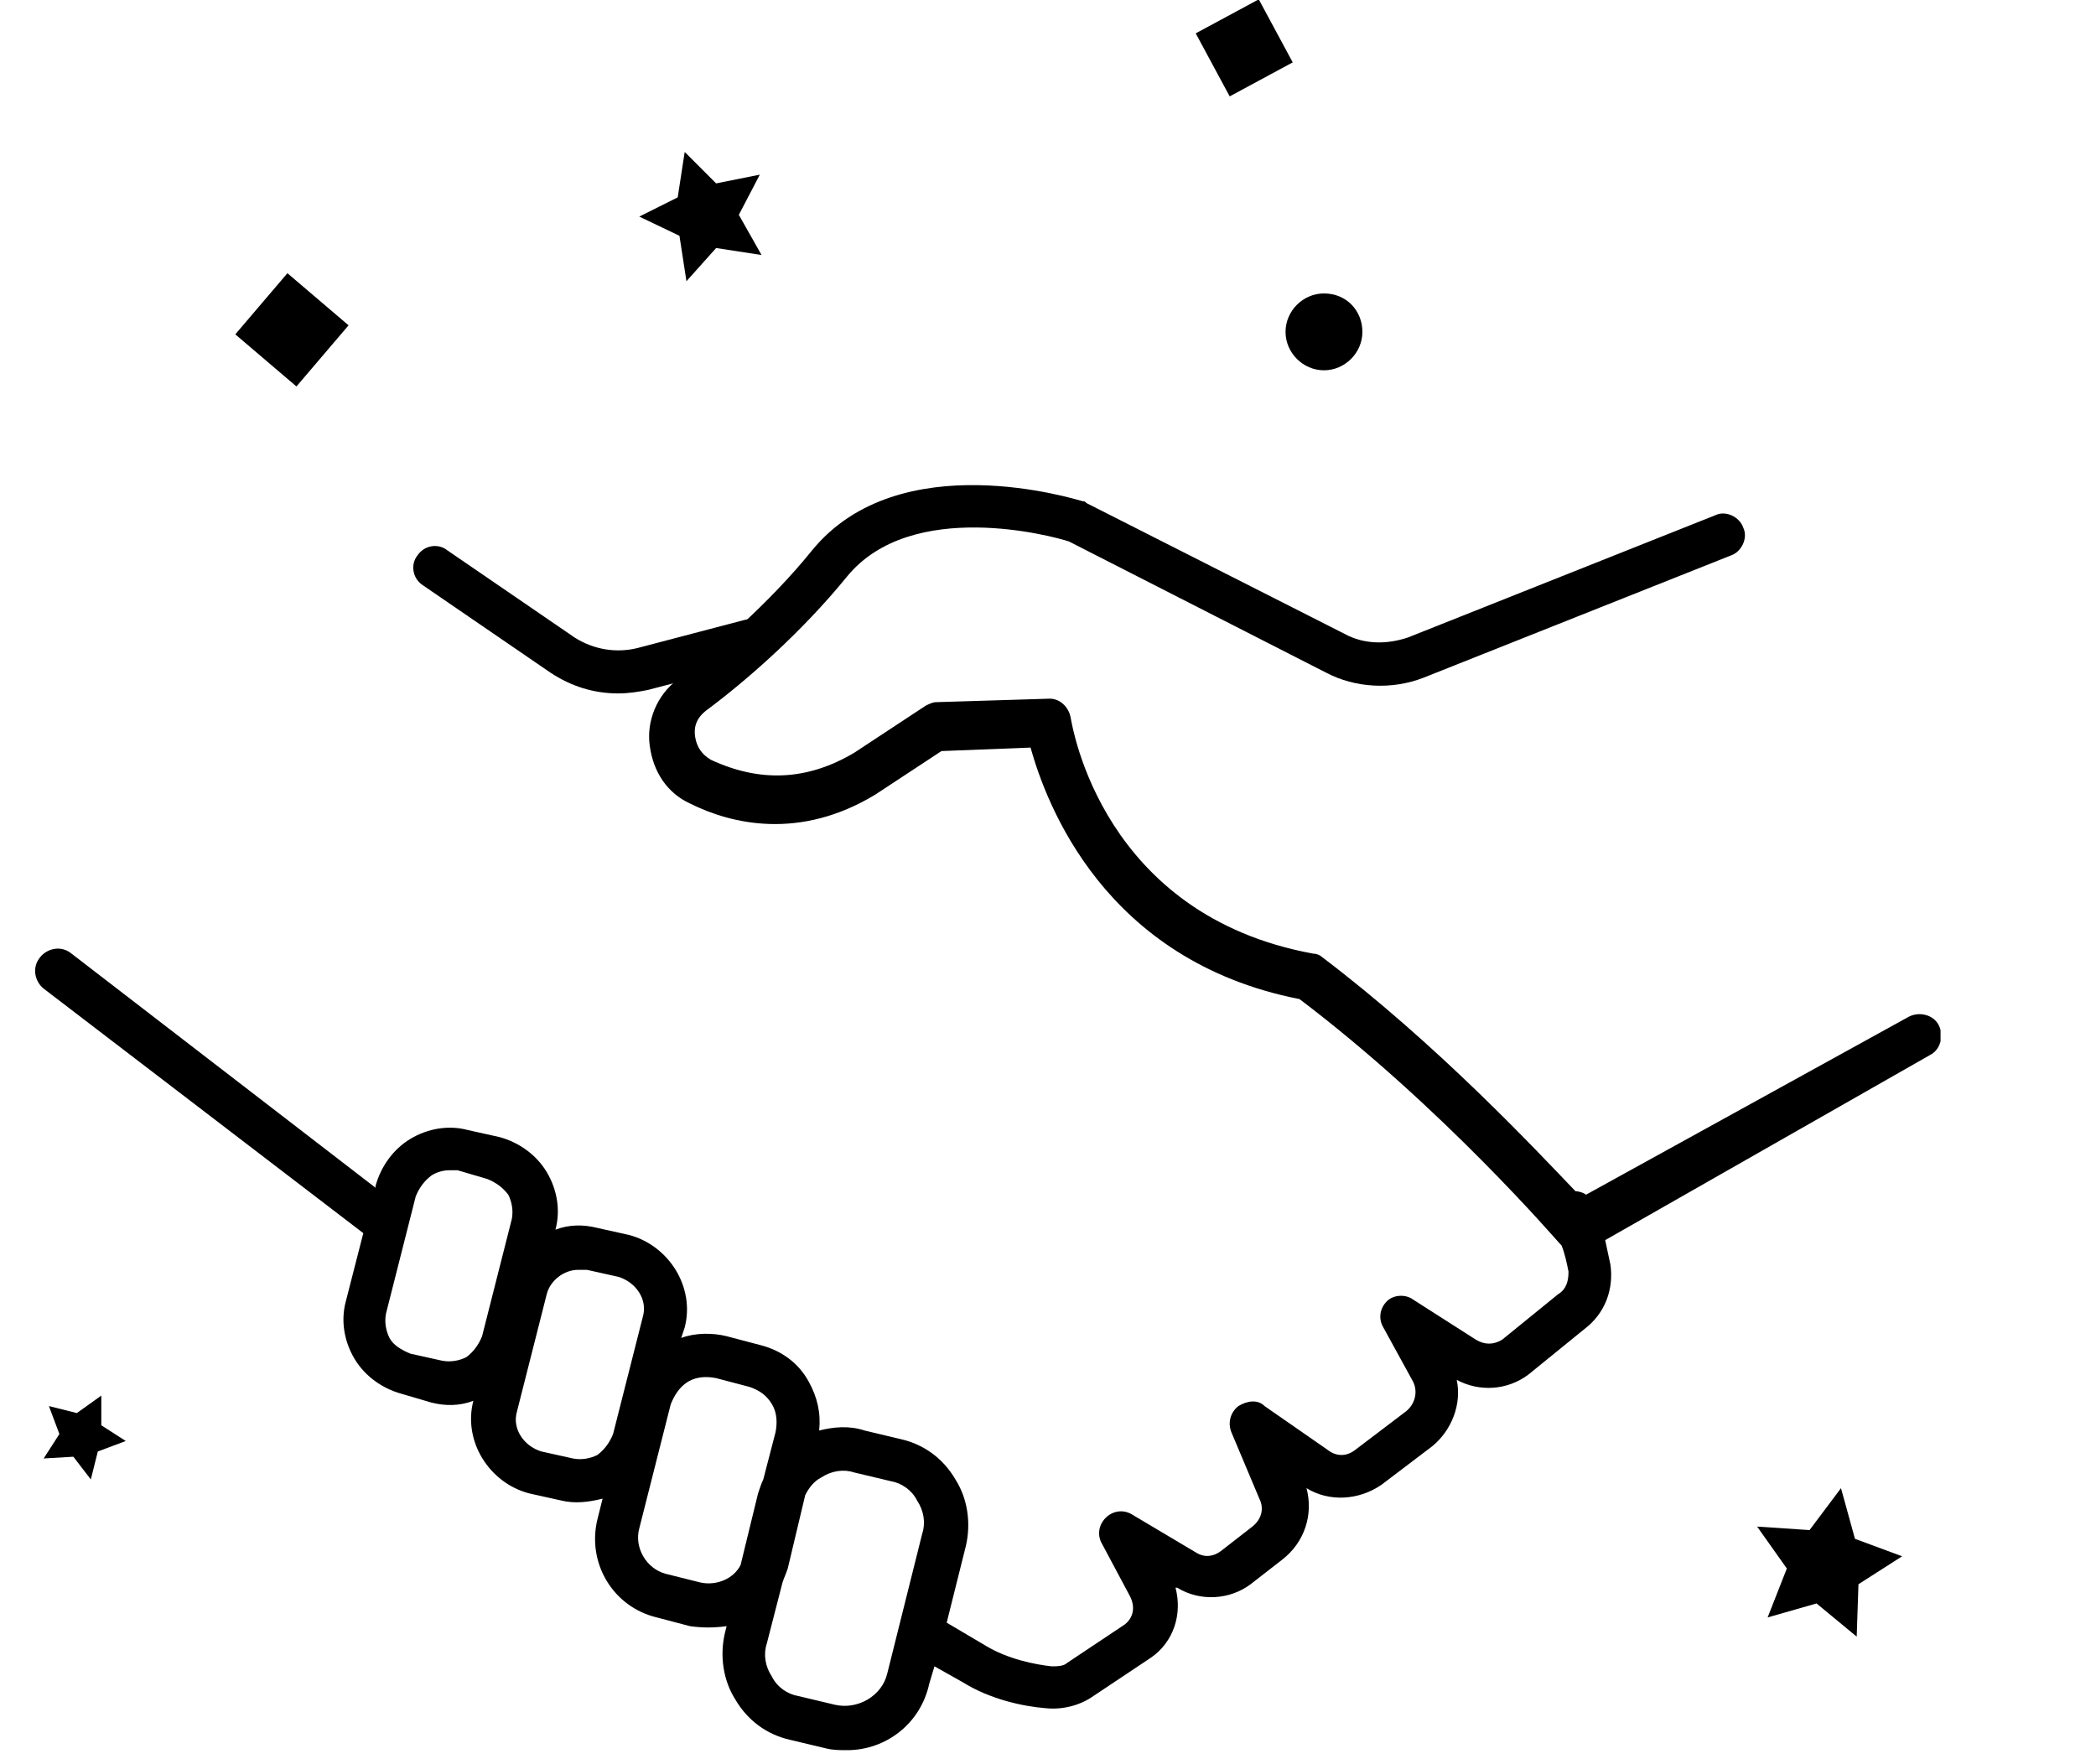<svg width="120" height="101" viewBox="0 0 120 101" fill="none" xmlns="http://www.w3.org/2000/svg">
<g clip-path="url(#clip0)">
<path d="M35.4 39.7C34 39.7 32.7 39.3 31.5 38.5L24.2 33.5C23.6 33.1 23.5 32.3 23.9 31.8C24.3 31.2 25.1 31.1 25.6 31.5L32.9 36.5C34 37.2 35.3 37.4 36.5 37.1L42.6 35.5C43.3 35.3 44 35.7 44.1 36.4C44.3 37.1 43.9 37.8 43.2 37.9L37.1 39.5C36.6 39.6 36 39.7 35.4 39.7Z" fill="black"/>
<path d="M48.5 100.2C48.1 100.2 47.7 100.2 47.3 100.1L45.2 99.6C43.9 99.3 42.8 98.5 42.1 97.3C41.4 96.2 41.2 94.8 41.5 93.5L41.6 93.1C40.9 93.2 40.2 93.2 39.5 93.1L37.6 92.6C35.1 92 33.6 89.5 34.2 87L34.5 85.8C33.7 86 32.9 86.1 32.1 85.9L30.3 85.5C28 84.9 26.5 82.5 27.1 80.2C26.3 80.5 25.5 80.5 24.7 80.3L23 79.8C21.9 79.5 20.9 78.8 20.3 77.8C19.7 76.8 19.5 75.6 19.8 74.5L20.8 70.6L2.5 56.6C2 56.2 1.8 55.4 2.3 54.8C2.7 54.3 3.5 54.1 4.1 54.6L21.5 68V67.9C21.8 66.8 22.5 65.8 23.5 65.2C24.5 64.6 25.7 64.4 26.8 64.7L28.6 65.1C29.7 65.4 30.7 66.1 31.3 67.1C31.9 68.1 32.1 69.3 31.8 70.4C32.6 70.1 33.4 70.1 34.2 70.3L36 70.7C38.3 71.3 39.8 73.7 39.2 76L39 76.6C39.8 76.3 40.8 76.3 41.6 76.5L43.5 77C44.7 77.3 45.7 78 46.3 79.1C46.8 80 47 80.9 46.9 81.9C47.7 81.7 48.6 81.6 49.5 81.9L51.6 82.4C52.9 82.7 54 83.5 54.7 84.7C55.4 85.8 55.6 87.2 55.3 88.5L54.2 92.9L56.4 94.2C57.7 95 59.3 95.3 60.2 95.4C60.5 95.4 60.9 95.4 61.1 95.2L64.4 93C64.9 92.6 65 92 64.7 91.4L63.1 88.4C62.8 87.9 62.9 87.3 63.3 86.9C63.7 86.5 64.3 86.4 64.8 86.7L68.5 88.9C69 89.2 69.5 89.1 69.9 88.8L71.7 87.4C72.2 87 72.4 86.4 72.1 85.8L70.5 82C70.3 81.5 70.4 80.9 70.9 80.5C71.4 80.2 72 80.1 72.4 80.5L76 83C76.5 83.4 77.1 83.4 77.6 83L80.5 80.8C81 80.4 81.2 79.7 80.9 79.1L79.2 76C78.9 75.5 79 74.9 79.4 74.5C79.8 74.1 80.5 74.1 80.9 74.4L84.5 76.7C85 77 85.5 77 86 76.7L89.2 74.1C89.7 73.8 89.8 73.3 89.8 72.8C89.7 72.3 89.6 71.8 89.4 71.3C89.4 71.3 89.4 71.3 89.3 71.2C89.2 71.1 82.6 63.4 74.4 57.2C63.2 55 59.9 46 59 42.8L53.9 43L50.1 45.5C45.8 48.1 41.9 47.2 39.5 46C38.2 45.4 37.4 44.2 37.2 42.7C37 41.3 37.6 39.8 38.8 38.9C40.9 37.2 44 34.6 46.5 31.5C51.5 25.4 61.6 28.6 62 28.7C62.1 28.7 62.1 28.7 62.2 28.8L77 36.3C78.1 36.9 79.4 36.9 80.6 36.5L98.2 29.5C98.8 29.2 99.6 29.6 99.8 30.2C100.1 30.8 99.7 31.6 99.1 31.8L81.5 38.8C79.7 39.5 77.6 39.4 75.9 38.5L61.2 31C60.3 30.7 52.2 28.5 48.5 33C45.9 36.2 42.7 39 40.4 40.7C39.9 41.1 39.7 41.6 39.8 42.2C39.9 42.8 40.2 43.2 40.7 43.5C43.5 44.8 46.2 44.7 48.9 43.1L53 40.4C53.2 40.3 53.4 40.2 53.6 40.2L60.1 40C60.7 40 61.2 40.5 61.3 41.1C61.4 41.6 63.1 52.4 75.2 54.6C75.4 54.6 75.6 54.7 75.7 54.8C82.3 59.8 87.9 65.8 90.2 68.2C90.4 68.2 90.7 68.3 90.8 68.4L109.3 58.2C109.9 57.9 110.7 58.1 111 58.7C111.3 59.3 111.1 60.1 110.5 60.4L91.9 71C92 71.5 92.1 71.9 92.2 72.4C92.4 73.8 91.9 75.2 90.7 76.1L87.5 78.7C86.3 79.6 84.7 79.7 83.4 79C83.7 80.4 83.1 81.9 82 82.8L79.1 85C77.8 85.9 76.1 86 74.8 85.2C75.2 86.7 74.7 88.3 73.4 89.3L71.6 90.7C70.4 91.6 68.7 91.7 67.4 90.9H67.3C67.7 92.4 67.2 94 65.9 94.9L62.6 97.1C61.9 97.6 60.9 97.9 59.9 97.8C58.6 97.7 56.7 97.3 55.1 96.3L53.5 95.4L53.2 96.4C52.7 98.7 50.7 100.2 48.5 100.2ZM47.8 97.6C49.1 97.9 50.5 97.1 50.8 95.8L52.8 87.8C53 87.2 52.9 86.5 52.5 85.9C52.2 85.3 51.6 84.9 51 84.8L48.9 84.3C48.3 84.1 47.6 84.2 47 84.6C46.6 84.8 46.3 85.2 46.1 85.6L45.1 89.8C45 90.1 44.9 90.3 44.8 90.6L43.9 94.1C43.7 94.7 43.8 95.4 44.2 96C44.5 96.6 45.1 97 45.7 97.1L47.8 97.6ZM40.1 90.6C41 90.8 42 90.4 42.4 89.6L43.4 85.5C43.5 85.2 43.6 84.9 43.7 84.7L44.4 82C44.5 81.5 44.5 80.9 44.2 80.4C43.9 79.9 43.5 79.6 42.9 79.4L41 78.9C40.5 78.8 39.9 78.8 39.4 79.1C38.9 79.4 38.6 79.9 38.4 80.4L36.6 87.5C36.3 88.6 37 89.8 38.1 90.1L40.1 90.6ZM33.1 72.7C32.3 72.7 31.5 73.3 31.3 74.1L29.6 80.8C29.3 81.8 30 82.8 31 83.1L32.8 83.5C33.3 83.6 33.8 83.5 34.2 83.3C34.6 83 34.9 82.6 35.1 82.1L36.8 75.4C37.1 74.4 36.4 73.4 35.4 73.1L33.6 72.7C33.4 72.7 33.3 72.7 33.1 72.7ZM25.7 67C25.4 67 25 67.1 24.7 67.3C24.3 67.6 24 68 23.8 68.5L22.1 75.2C22 75.7 22.1 76.2 22.3 76.6C22.5 77 23 77.3 23.5 77.5L25.3 77.9C25.8 78 26.3 77.9 26.7 77.7C27.1 77.4 27.4 77 27.6 76.5L29.3 69.8C29.4 69.3 29.3 68.8 29.1 68.4C28.8 68 28.4 67.7 27.9 67.5L26.2 67C26 67 25.8 67 25.7 67Z" fill="black"/>
<path d="M105.4 85.2L106.2 88.1L108.9 89.1L106.4 90.7L106.3 93.7L104 91.8L101.2 92.6L102.3 89.8L100.6 87.4L103.6 87.6L105.4 85.2Z" fill="black"/>
<path d="M2.8 80.5L4.4 80.9L5.8 79.9V81.6L7.2 82.5L5.6 83.1L5.2 84.7L4.2 83.4L2.5 83.5L3.4 82.1L2.8 80.5Z" fill="black"/>
<path d="M39.2 8.7L41 10.5L43.5 10L42.3 12.3L43.6 14.6L41 14.2L39.3 16.1L38.9 13.5L36.6 12.4L38.8 11.3L39.2 8.7Z" fill="black"/>
<path d="M78 19C78 20.2 77 21.2 75.8 21.2C74.6 21.2 73.6 20.2 73.6 19C73.6 17.8 74.6 16.8 75.8 16.8C77.1 16.8 78 17.8 78 19Z" fill="black"/>
<path d="M16.455 15.641L13.471 19.142L16.972 22.126L19.956 18.625L16.455 15.641Z" fill="black"/>
<path d="M72.066 -0.037L68.457 1.909L70.402 5.518L74.011 3.572L72.066 -0.037Z" fill="black"/>
</g>
<defs>
<clipPath id="clip0">
<rect width="109.1" height="100.2" fill="white" transform="translate(2)"/>
</clipPath>
</defs>
</svg>
